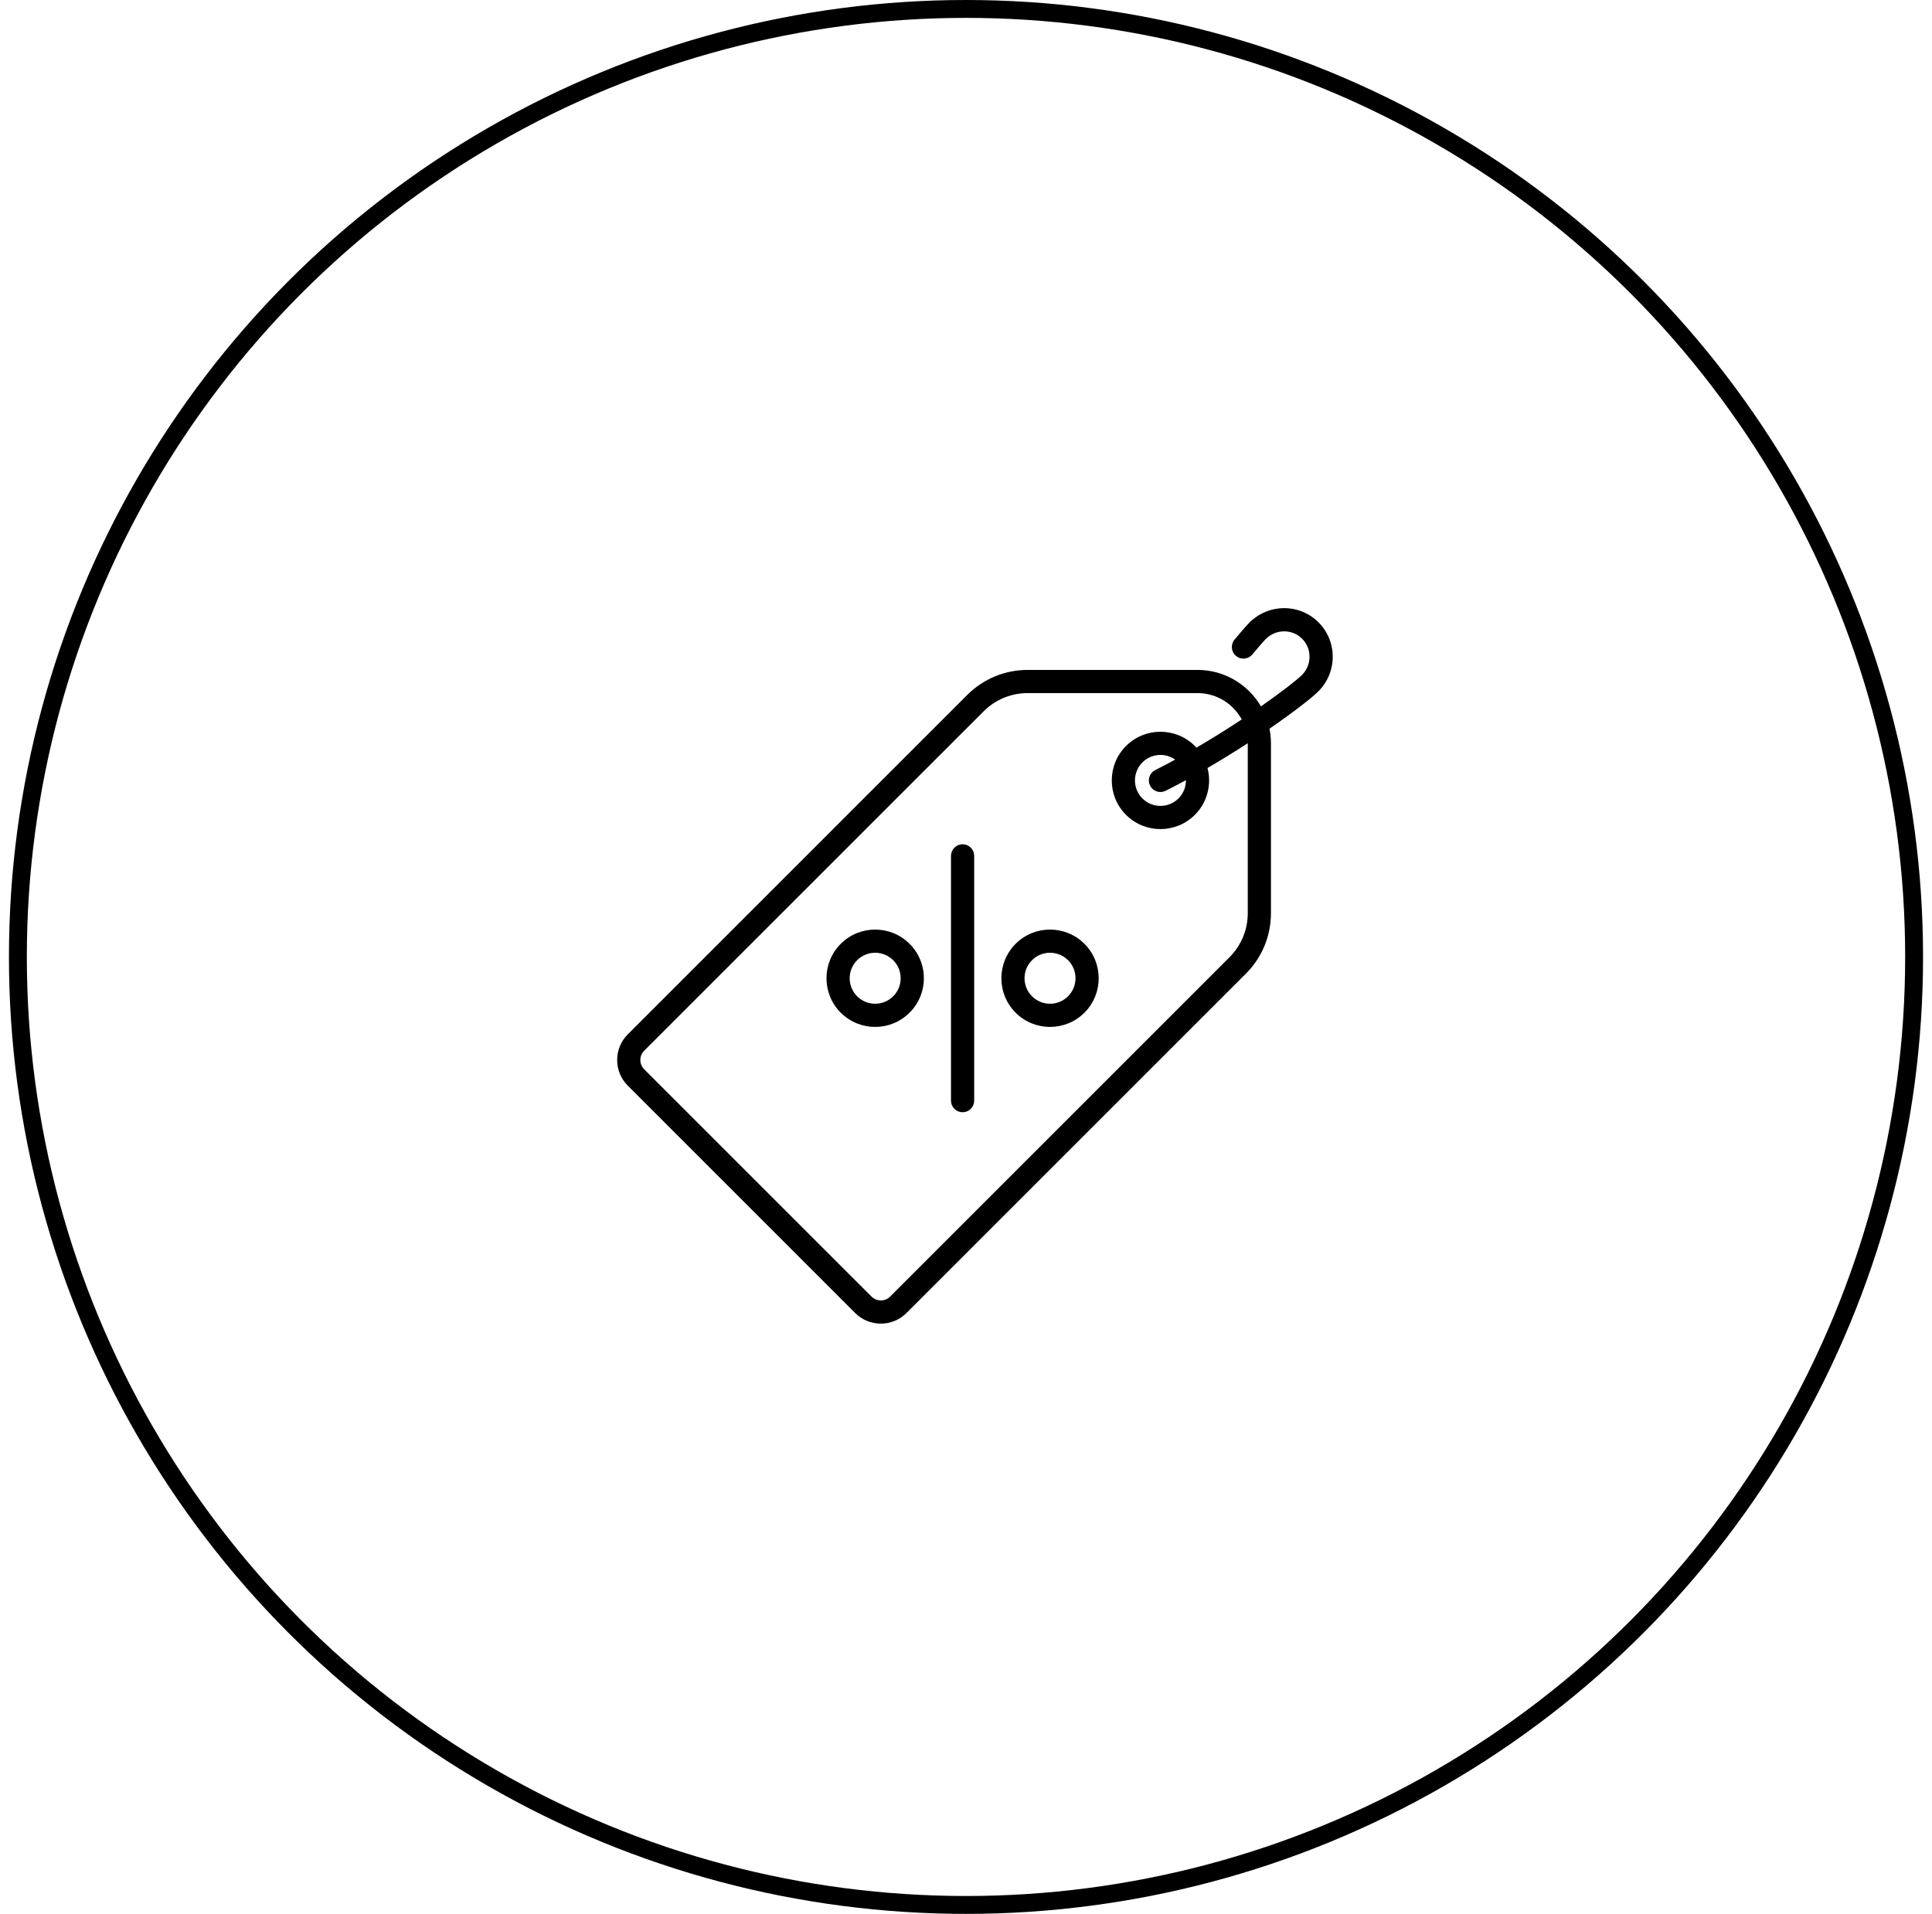 <?xml version="1.0" encoding="UTF-8"?> <svg xmlns="http://www.w3.org/2000/svg" width="108" height="107" viewBox="0 0 108 107" fill="none"> <circle cx="54" cy="53.5" r="53" stroke="black"></circle> <g clip-path="url(#clip0_49_193)"> <path d="M74.5 36.725C74.503 35.995 74.221 35.309 73.706 34.794C73.192 34.279 72.504 33.998 71.775 34.001C71.047 34.004 70.362 34.29 69.845 34.806C69.626 35.025 69.228 35.498 69.011 35.76C68.956 35.825 68.915 35.901 68.89 35.982C68.865 36.063 68.856 36.149 68.864 36.234C68.872 36.318 68.896 36.401 68.936 36.476C68.976 36.551 69.03 36.618 69.095 36.672C69.161 36.727 69.236 36.768 69.317 36.793C69.399 36.818 69.484 36.827 69.569 36.819C69.654 36.811 69.736 36.787 69.811 36.747C69.887 36.707 69.953 36.653 70.008 36.588C70.349 36.177 70.63 35.854 70.761 35.723C71.035 35.45 71.397 35.298 71.781 35.297H71.787C72.167 35.297 72.523 35.443 72.79 35.711C73.058 35.979 73.206 36.337 73.204 36.72C73.202 37.104 73.051 37.466 72.778 37.739C72.533 37.984 71.692 38.651 70.488 39.492C69.775 38.274 68.454 37.453 66.943 37.453H57.454C56.173 37.453 54.969 37.952 54.063 38.858L35.095 57.826C34.711 58.209 34.5 58.719 34.5 59.262C34.5 59.804 34.711 60.314 35.095 60.697L47.803 73.406C48.199 73.802 48.719 74 49.239 74C49.759 74 50.279 73.802 50.675 73.406L69.643 54.438C70.549 53.532 71.047 52.328 71.047 51.047V41.557C71.047 41.277 71.019 41.004 70.965 40.739C72.336 39.796 73.343 39.007 73.694 38.656C74.211 38.139 74.497 37.453 74.5 36.725ZM69.751 51.047C69.751 51.981 69.387 52.86 68.726 53.521L49.758 72.489C49.472 72.776 49.006 72.776 48.72 72.489L36.011 59.781C35.873 59.642 35.796 59.458 35.796 59.262C35.796 59.065 35.873 58.881 36.011 58.742L54.979 39.774C55.64 39.113 56.519 38.749 57.454 38.749H66.943C68.009 38.749 68.938 39.346 69.413 40.223C68.584 40.772 67.74 41.297 66.881 41.799C66.853 41.767 66.824 41.737 66.794 41.707C65.733 40.645 64.006 40.645 62.945 41.707C61.883 42.768 61.883 44.495 62.945 45.556C63.475 46.087 64.172 46.352 64.869 46.352C65.566 46.352 66.263 46.087 66.794 45.556C67.502 44.847 67.737 43.843 67.5 42.937C68.261 42.494 69.012 42.031 69.751 41.551L69.751 41.557V51.047H69.751ZM64.29 43.922C64.329 43.998 64.382 44.066 64.446 44.122C64.51 44.178 64.585 44.22 64.666 44.247C64.747 44.273 64.832 44.284 64.917 44.278C65.002 44.271 65.085 44.248 65.161 44.21C65.542 44.018 65.919 43.82 66.294 43.617C66.298 43.987 66.159 44.358 65.878 44.639C65.322 45.195 64.417 45.195 63.861 44.639C63.306 44.084 63.306 43.179 63.861 42.623C63.994 42.491 64.151 42.386 64.324 42.314C64.497 42.243 64.682 42.206 64.87 42.206C65.159 42.206 65.447 42.295 65.693 42.469C65.324 42.669 64.953 42.864 64.578 43.053C64.502 43.091 64.434 43.144 64.379 43.208C64.323 43.272 64.281 43.347 64.254 43.428C64.227 43.509 64.217 43.594 64.223 43.679C64.229 43.764 64.252 43.846 64.29 43.922Z" fill="black"></path> <path d="M53.809 47.2C53.638 47.2 53.473 47.269 53.351 47.39C53.23 47.511 53.161 47.676 53.161 47.848V61.534C53.161 61.706 53.23 61.871 53.351 61.992C53.473 62.114 53.638 62.182 53.809 62.182C53.981 62.182 54.146 62.114 54.268 61.992C54.389 61.871 54.458 61.706 54.458 61.534V47.848C54.458 47.676 54.389 47.511 54.268 47.39C54.146 47.269 53.981 47.2 53.809 47.2ZM50.846 52.767C49.785 51.705 48.058 51.705 46.997 52.767C45.936 53.828 45.936 55.555 46.997 56.616C47.528 57.147 48.225 57.412 48.922 57.412C49.619 57.412 50.316 57.146 50.846 56.616C51.36 56.102 51.644 55.418 51.644 54.691C51.644 53.964 51.36 53.281 50.846 52.767ZM49.93 55.699C49.374 56.255 48.469 56.255 47.914 55.699C47.358 55.143 47.358 54.239 47.914 53.683C48.192 53.405 48.557 53.266 48.922 53.266C49.287 53.266 49.652 53.405 49.93 53.683C50.063 53.815 50.168 53.972 50.24 54.145C50.311 54.318 50.348 54.504 50.347 54.691C50.348 54.878 50.311 55.064 50.24 55.237C50.168 55.41 50.063 55.567 49.93 55.699ZM60.622 52.767C59.561 51.705 57.834 51.705 56.773 52.767C55.712 53.828 55.712 55.555 56.773 56.616C57.303 57.146 58 57.412 58.697 57.412C59.394 57.412 60.091 57.146 60.622 56.616C61.683 55.555 61.683 53.828 60.622 52.767ZM59.705 55.699C59.15 56.255 58.245 56.255 57.689 55.699C57.133 55.143 57.133 54.239 57.689 53.683C57.967 53.405 58.332 53.266 58.697 53.266C59.062 53.266 59.428 53.405 59.706 53.683C60.261 54.239 60.261 55.143 59.705 55.699Z" fill="black"></path> </g> <defs> <clipPath id="clip0_49_193"> <rect width="40" height="40" fill="white" transform="translate(34.5 34)"></rect> </clipPath> </defs> </svg> 